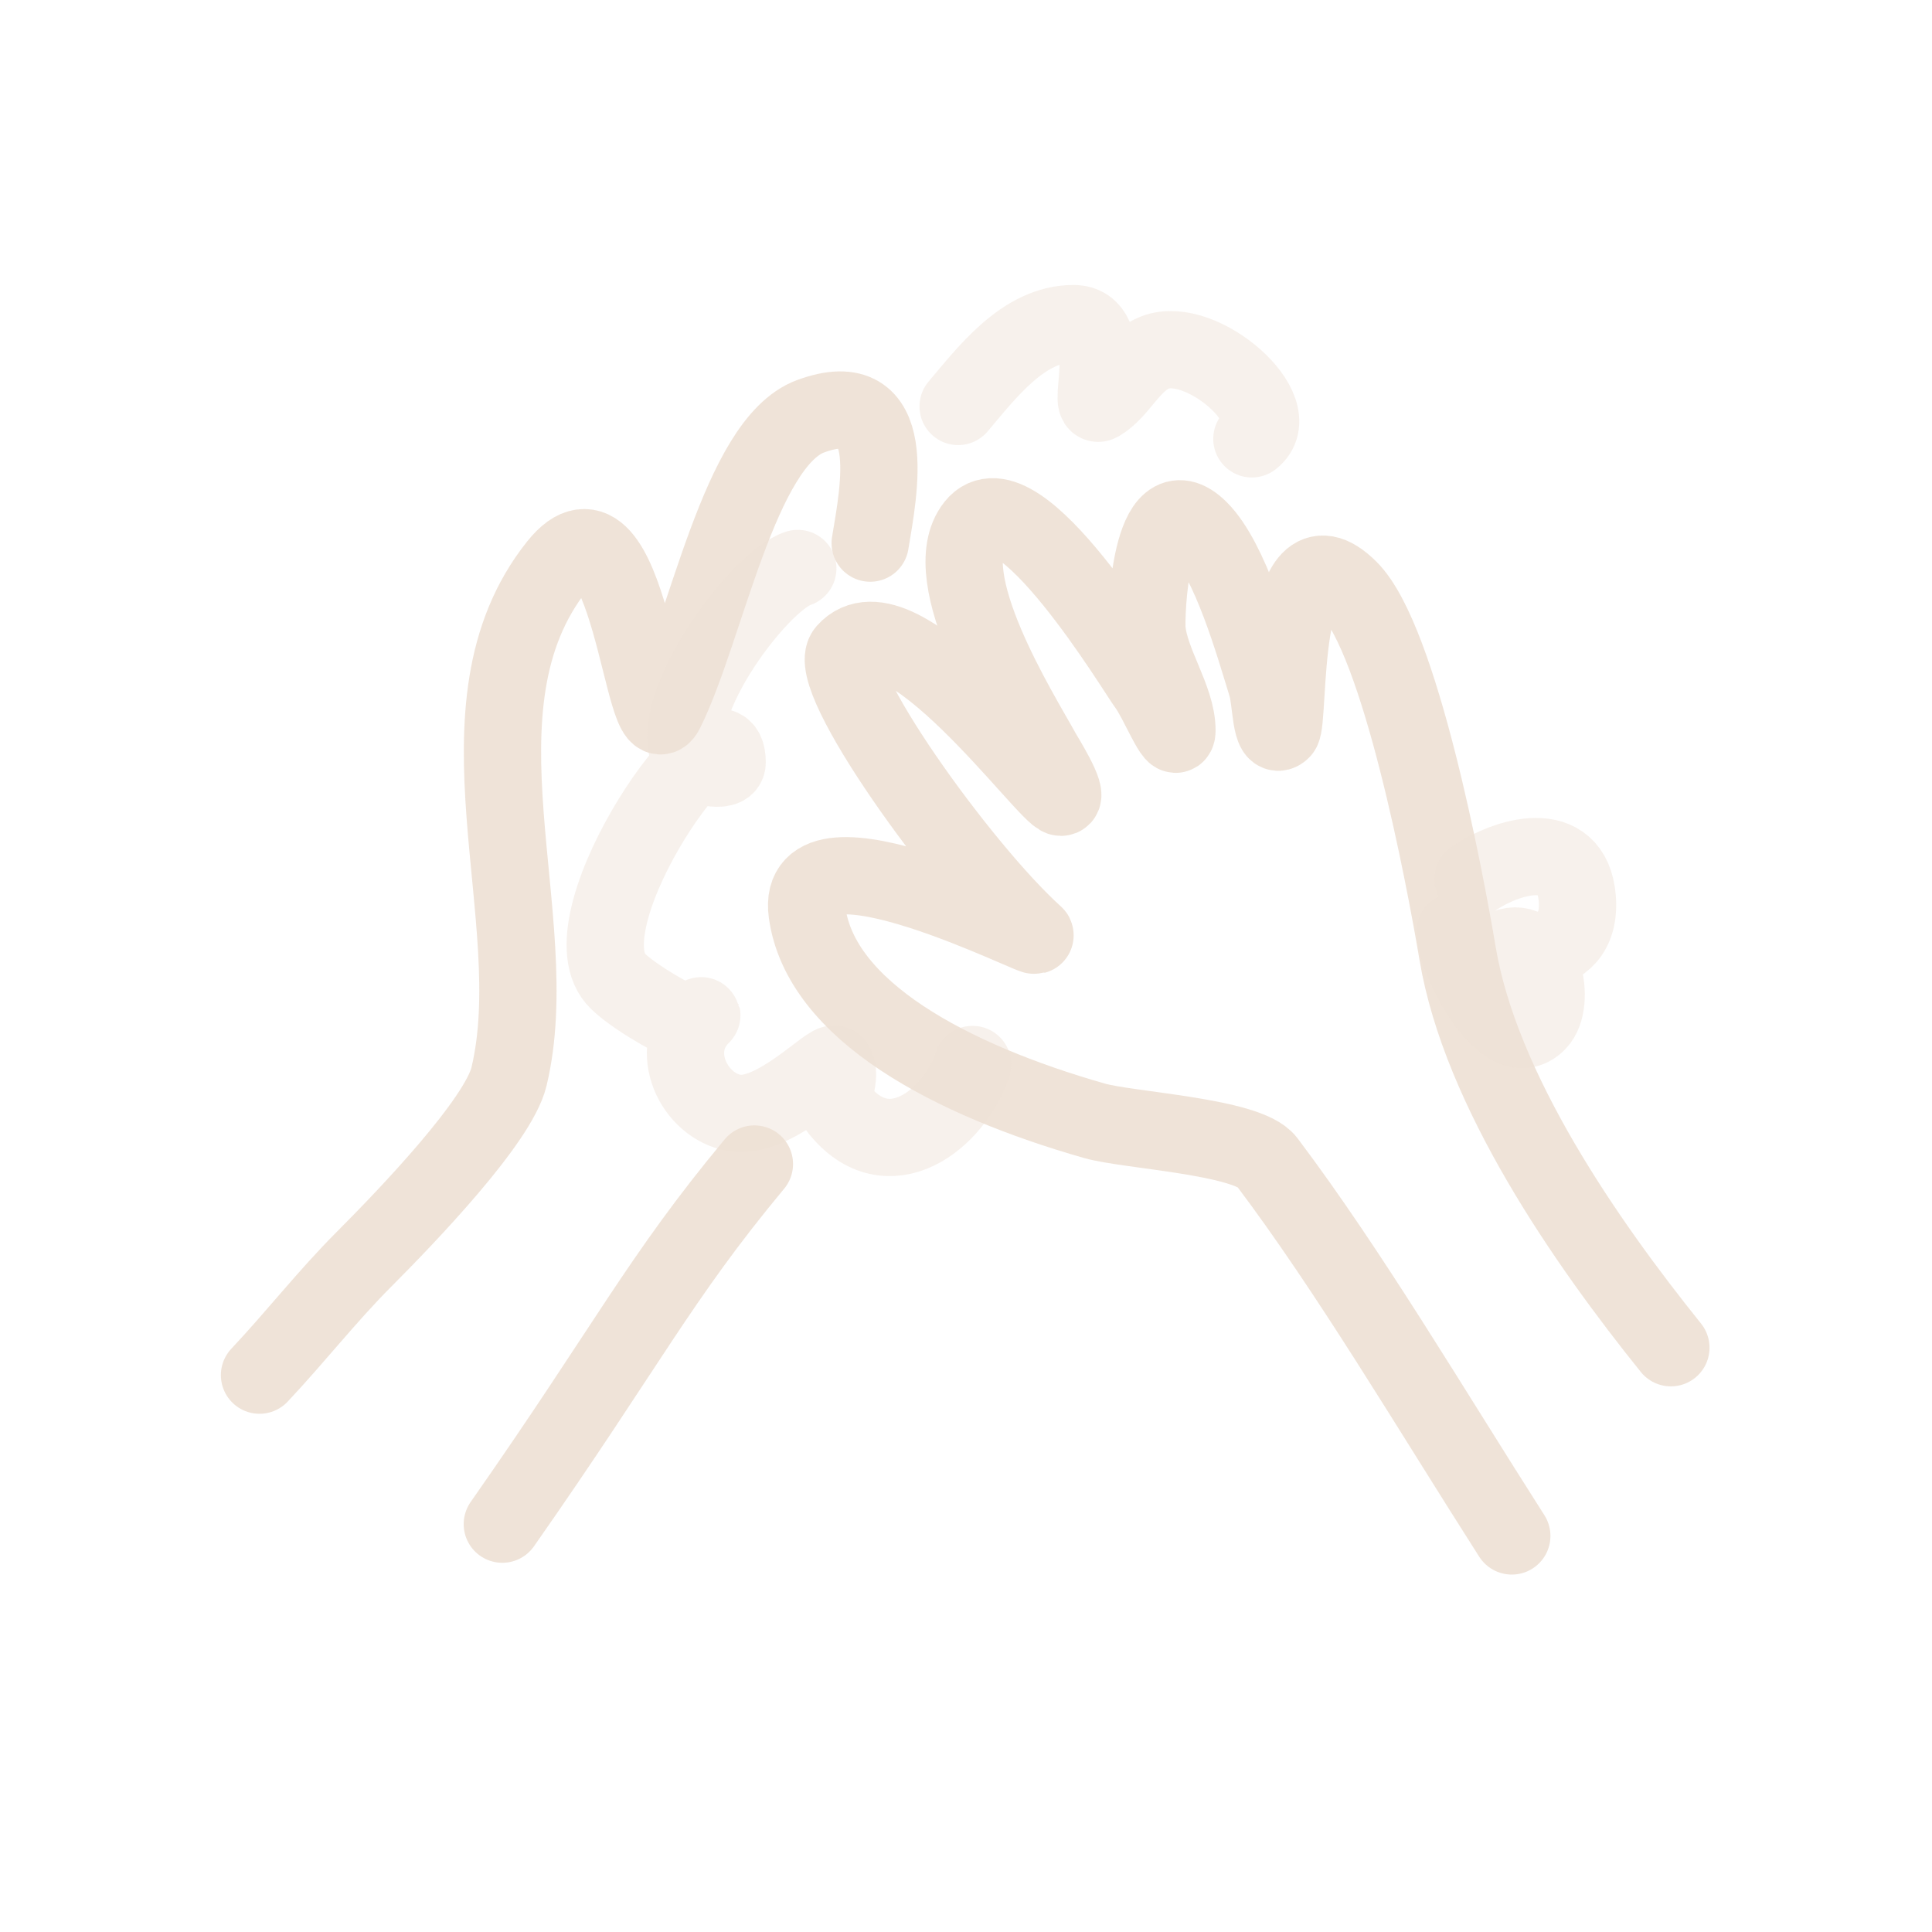 <svg xmlns="http://www.w3.org/2000/svg" fill="none" viewBox="0 0 400 400" height="800px" width="800px">

<g stroke-width="0" id="SVGRepo_bgCarrier"></g>

<g stroke-linejoin="round" stroke-linecap="round" id="SVGRepo_tracerCarrier"></g>

<g id="SVGRepo_iconCarrier"> <path stroke-linejoin="round" stroke-linecap="round" stroke-width="16" stroke-opacity="0.9" stroke="#EDE0D4" d="M53.73 284.709C61.081 276.913 67.744 268.349 75.316 260.764C84.36 251.7 103.183 232.078 105.382 222.911C113.232 190.195 92.039 146.347 115.405 117.08C130.216 98.532 133.171 156.412 137.762 147.209C146.133 130.431 153.056 91.619 167.828 86.181C186.444 79.329 181.978 101.549 180.165 112.445"></path> <path stroke-linejoin="round" stroke-linecap="round" stroke-width="16" stroke-opacity="0.9" stroke="#EDE0D4" d="M313 318C295.974 291.335 279.274 263.042 262.265 240.5C258.311 235.261 233.632 234.056 226.627 232.059C196.853 223.569 169.869 209.254 167.106 188.933C164.343 168.613 216.485 195.581 214.232 193.554C198.933 179.787 170.503 140.042 175.096 134.886C186.268 122.343 216.914 165.063 219.656 165.063C221.504 165.063 216.094 156.39 215.782 155.822C211.381 147.805 193.403 119.325 201.837 108.847C210.656 97.886 235.369 139.169 237.475 141.961C239.709 144.923 243.674 154.902 243.674 151.202C243.674 144.723 238.102 137.271 237.475 130.408C237.223 127.665 238.073 99.43 248.32 109.618C254.738 115.998 259.647 133.498 262.265 141.961C263.228 145.064 263.057 153.497 265.366 151.202C267.115 149.461 264.644 107.362 279.312 121.938C289.829 132.395 299.11 181.495 301.779 197.404C306.527 225.726 328.311 257.128 345.939 279.031"></path> <path stroke-linejoin="round" stroke-linecap="round" stroke-width="16" stroke-opacity="0.9" stroke="#EDE0D4" d="M165.174 117.7C156.954 120.309 136.13 148.461 143.62 157.85C143.977 158.299 150.547 160.296 150.547 157.85C150.547 142.139 116.58 189.91 127.452 202.632C129.837 205.421 138.505 210.703 142.079 211.898C143.166 212.261 145.97 209.54 145.157 210.353C138.06 217.474 143.681 229.023 152.087 230.429C160.395 231.819 172.023 219.116 172.871 220.391C174.553 222.92 171.482 226.951 173.641 229.656C183.895 242.51 197.57 231.774 201.355 220.391" opacity="0.503"></path> <path stroke-linejoin="round" stroke-linecap="round" stroke-width="16" stroke-opacity="0.9" stroke="#EDE0D4" d="M198.373 84.149C204.218 77.285 211.831 67 222.237 67C231.278 67 225.073 84.888 227.626 83.403C231.829 80.961 234.14 74.912 239.173 72.963C248.805 69.233 266.752 85.001 259.19 90.859" opacity="0.503"></path> <path stroke-linejoin="round" stroke-linecap="round" stroke-width="16" stroke-opacity="0.9" stroke="#EDE0D4" d="M304.982 181.992C312.091 177.092 325.448 173.202 326.547 185.891C327.857 200.993 309.606 196.766 312.42 196.029C319.408 194.195 322.255 207.546 318.367 211.623C311.532 218.791 301.265 198.426 301.265 192.91" opacity="0.503"></path> <path stroke-linejoin="round" stroke-linecap="round" stroke-width="16" stroke-opacity="0.9" stroke="#EDE0D4" d="M156.191 241C136.382 264.829 130.095 278.279 104 315.558"></path> </g>

</svg>